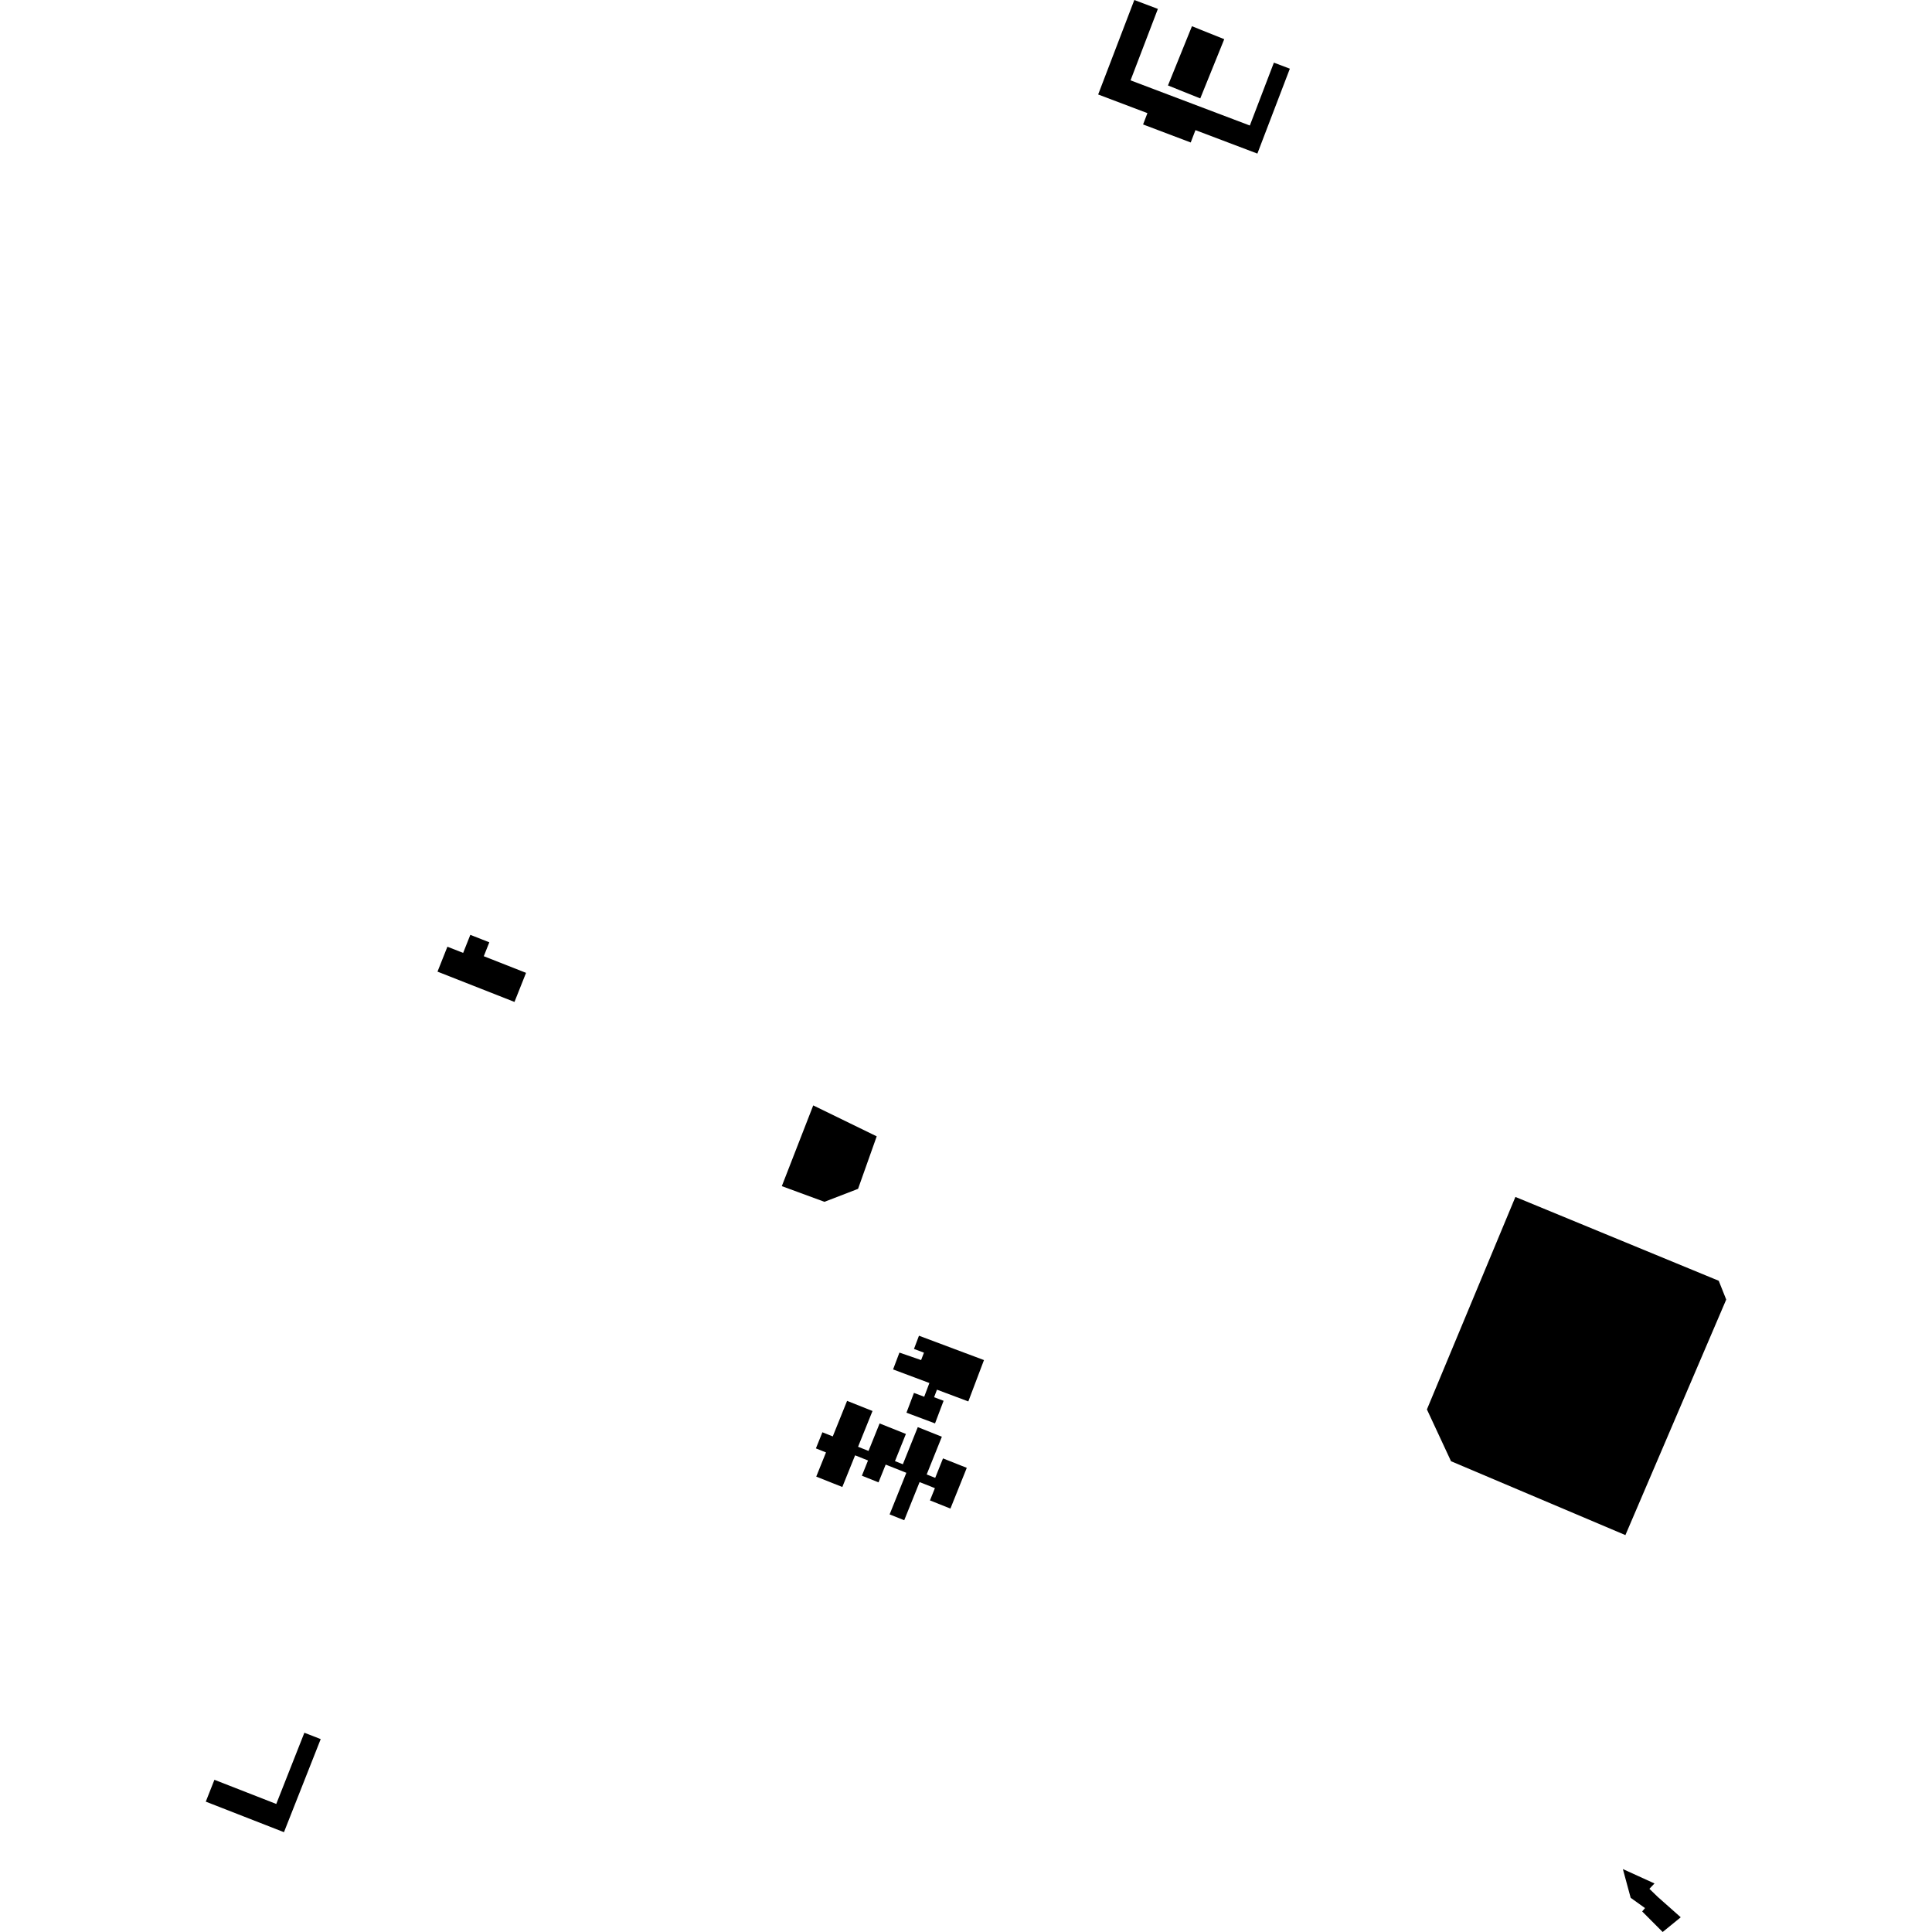 <?xml version="1.0" encoding="utf-8" standalone="no"?>
<!DOCTYPE svg PUBLIC "-//W3C//DTD SVG 1.1//EN"
  "http://www.w3.org/Graphics/SVG/1.1/DTD/svg11.dtd">
<!-- Created with matplotlib (https://matplotlib.org/) -->
<svg height="288pt" version="1.1" viewBox="0 0 288 288" width="288pt" xmlns="http://www.w3.org/2000/svg" xmlns:xlink="http://www.w3.org/1999/xlink">
 <defs>
  <style type="text/css">
*{stroke-linecap:butt;stroke-linejoin:round;}
  </style>
 </defs>
 <g id="figure_1">
  <g id="patch_1">
   <path d="M 0 288 
L 288 288 
L 288 0 
L 0 0 
z
" style="fill:none;opacity:0;"/>
  </g>
  <g id="axes_1">
   <g id="PatchCollection_1">
    <path clip-path="url(#pe71cab0950)" d="M 225.899 178.426 
L 256.208 190.921 
L 257.325 193.725 
L 242.296 228.834 
L 216.301 217.822 
L 212.708 210.101 
L 225.899 178.426 
"/>
    <path clip-path="url(#pe71cab0950)" d="M 122.538 169.838 
L 120.601 175.145 
L 125.749 177.005 
L 127.973 170.914 
L 126.084 170.231 
L 124.545 174.438 
L 122.81 173.809 
L 124.057 170.386 
L 122.538 169.838 
"/>
    <path clip-path="url(#pe71cab0950)" d="M 169.09 0 
L 163.701 14.085 
L 171.044 16.864 
L 170.398 18.552 
L 177.499 21.239 
L 178.204 19.399 
L 187.436 22.895 
L 192.276 10.239 
L 189.896 9.338 
L 186.311 18.71 
L 168.528 11.977 
L 172.603 1.328 
L 169.09 0 
"/>
    <path clip-path="url(#pe71cab0950)" d="M 177.682 3.91 
L 182.496 5.841 
L 178.921 14.671 
L 174.107 12.74 
L 177.682 3.91 
"/>
    <path clip-path="url(#pe71cab0950)" d="M 45.372 258.296 
L 47.807 259.245 
L 42.33 273.12 
L 30.675 268.568 
L 31.963 265.311 
L 41.182 268.913 
L 45.372 258.296 
"/>
    <path clip-path="url(#pe71cab0950)" d="M 246.633 280.765 
L 241.919 278.619 
L 243.082 282.903 
L 245.22 284.434 
L 244.796 284.937 
L 247.852 288 
L 250.544 285.806 
L 247.105 282.755 
L 245.874 281.562 
L 246.633 280.765 
"/>
    <path clip-path="url(#pe71cab0950)" d="M 121.227 164.78 
L 130.69 169.392 
L 127.91 177.22 
L 122.899 179.152 
L 116.544 176.816 
L 121.227 164.78 
"/>
    <path clip-path="url(#pe71cab0950)" d="M 144.116 218.81 
L 140.572 217.401 
L 139.41 220.301 
L 138.14 219.794 
L 140.402 214.169 
L 136.812 212.74 
L 134.588 218.274 
L 133.413 217.805 
L 135.041 213.754 
L 131.12 212.191 
L 129.469 216.289 
L 127.911 215.667 
L 130.063 210.334 
L 126.273 208.825 
L 124.139 214.122 
L 122.594 213.507 
L 121.625 215.908 
L 123.13 216.51 
L 121.676 220.113 
L 125.563 221.665 
L 127.467 216.944 
L 129.394 217.712 
L 128.48 219.981 
L 130.961 220.972 
L 132.026 218.324 
L 135.106 219.549 
L 132.613 225.749 
L 134.792 226.617 
L 137.082 220.931 
L 139.363 221.837 
L 138.628 223.666 
L 141.678 224.879 
L 144.116 218.81 
"/>
    <path clip-path="url(#pe71cab0950)" d="M 136.989 199.113 
L 146.68 202.745 
L 144.345 208.908 
L 139.67 207.156 
L 139.245 208.282 
L 140.659 208.813 
L 139.383 212.184 
L 135.124 210.589 
L 136.241 207.637 
L 137.77 208.211 
L 138.541 206.163 
L 133.129 204.137 
L 134.077 201.629 
L 137.307 202.744 
L 137.732 201.64 
L 136.245 201.085 
L 136.989 199.113 
"/>
    <path clip-path="url(#pe71cab0950)" d="M 66.694 141.125 
L 69.041 142.047 
L 70.11 139.355 
L 72.941 140.469 
L 72.117 142.542 
L 78.417 145.021 
L 76.692 149.356 
L 65.217 144.841 
L 66.694 141.125 
"/>
   </g>
  </g>
 </g>
 <defs>
  <clipPath id="pe71cab0950">
   <rect height="288" width="226.649" x="30.675" y="0"/>
  </clipPath>
 </defs>
</svg>
